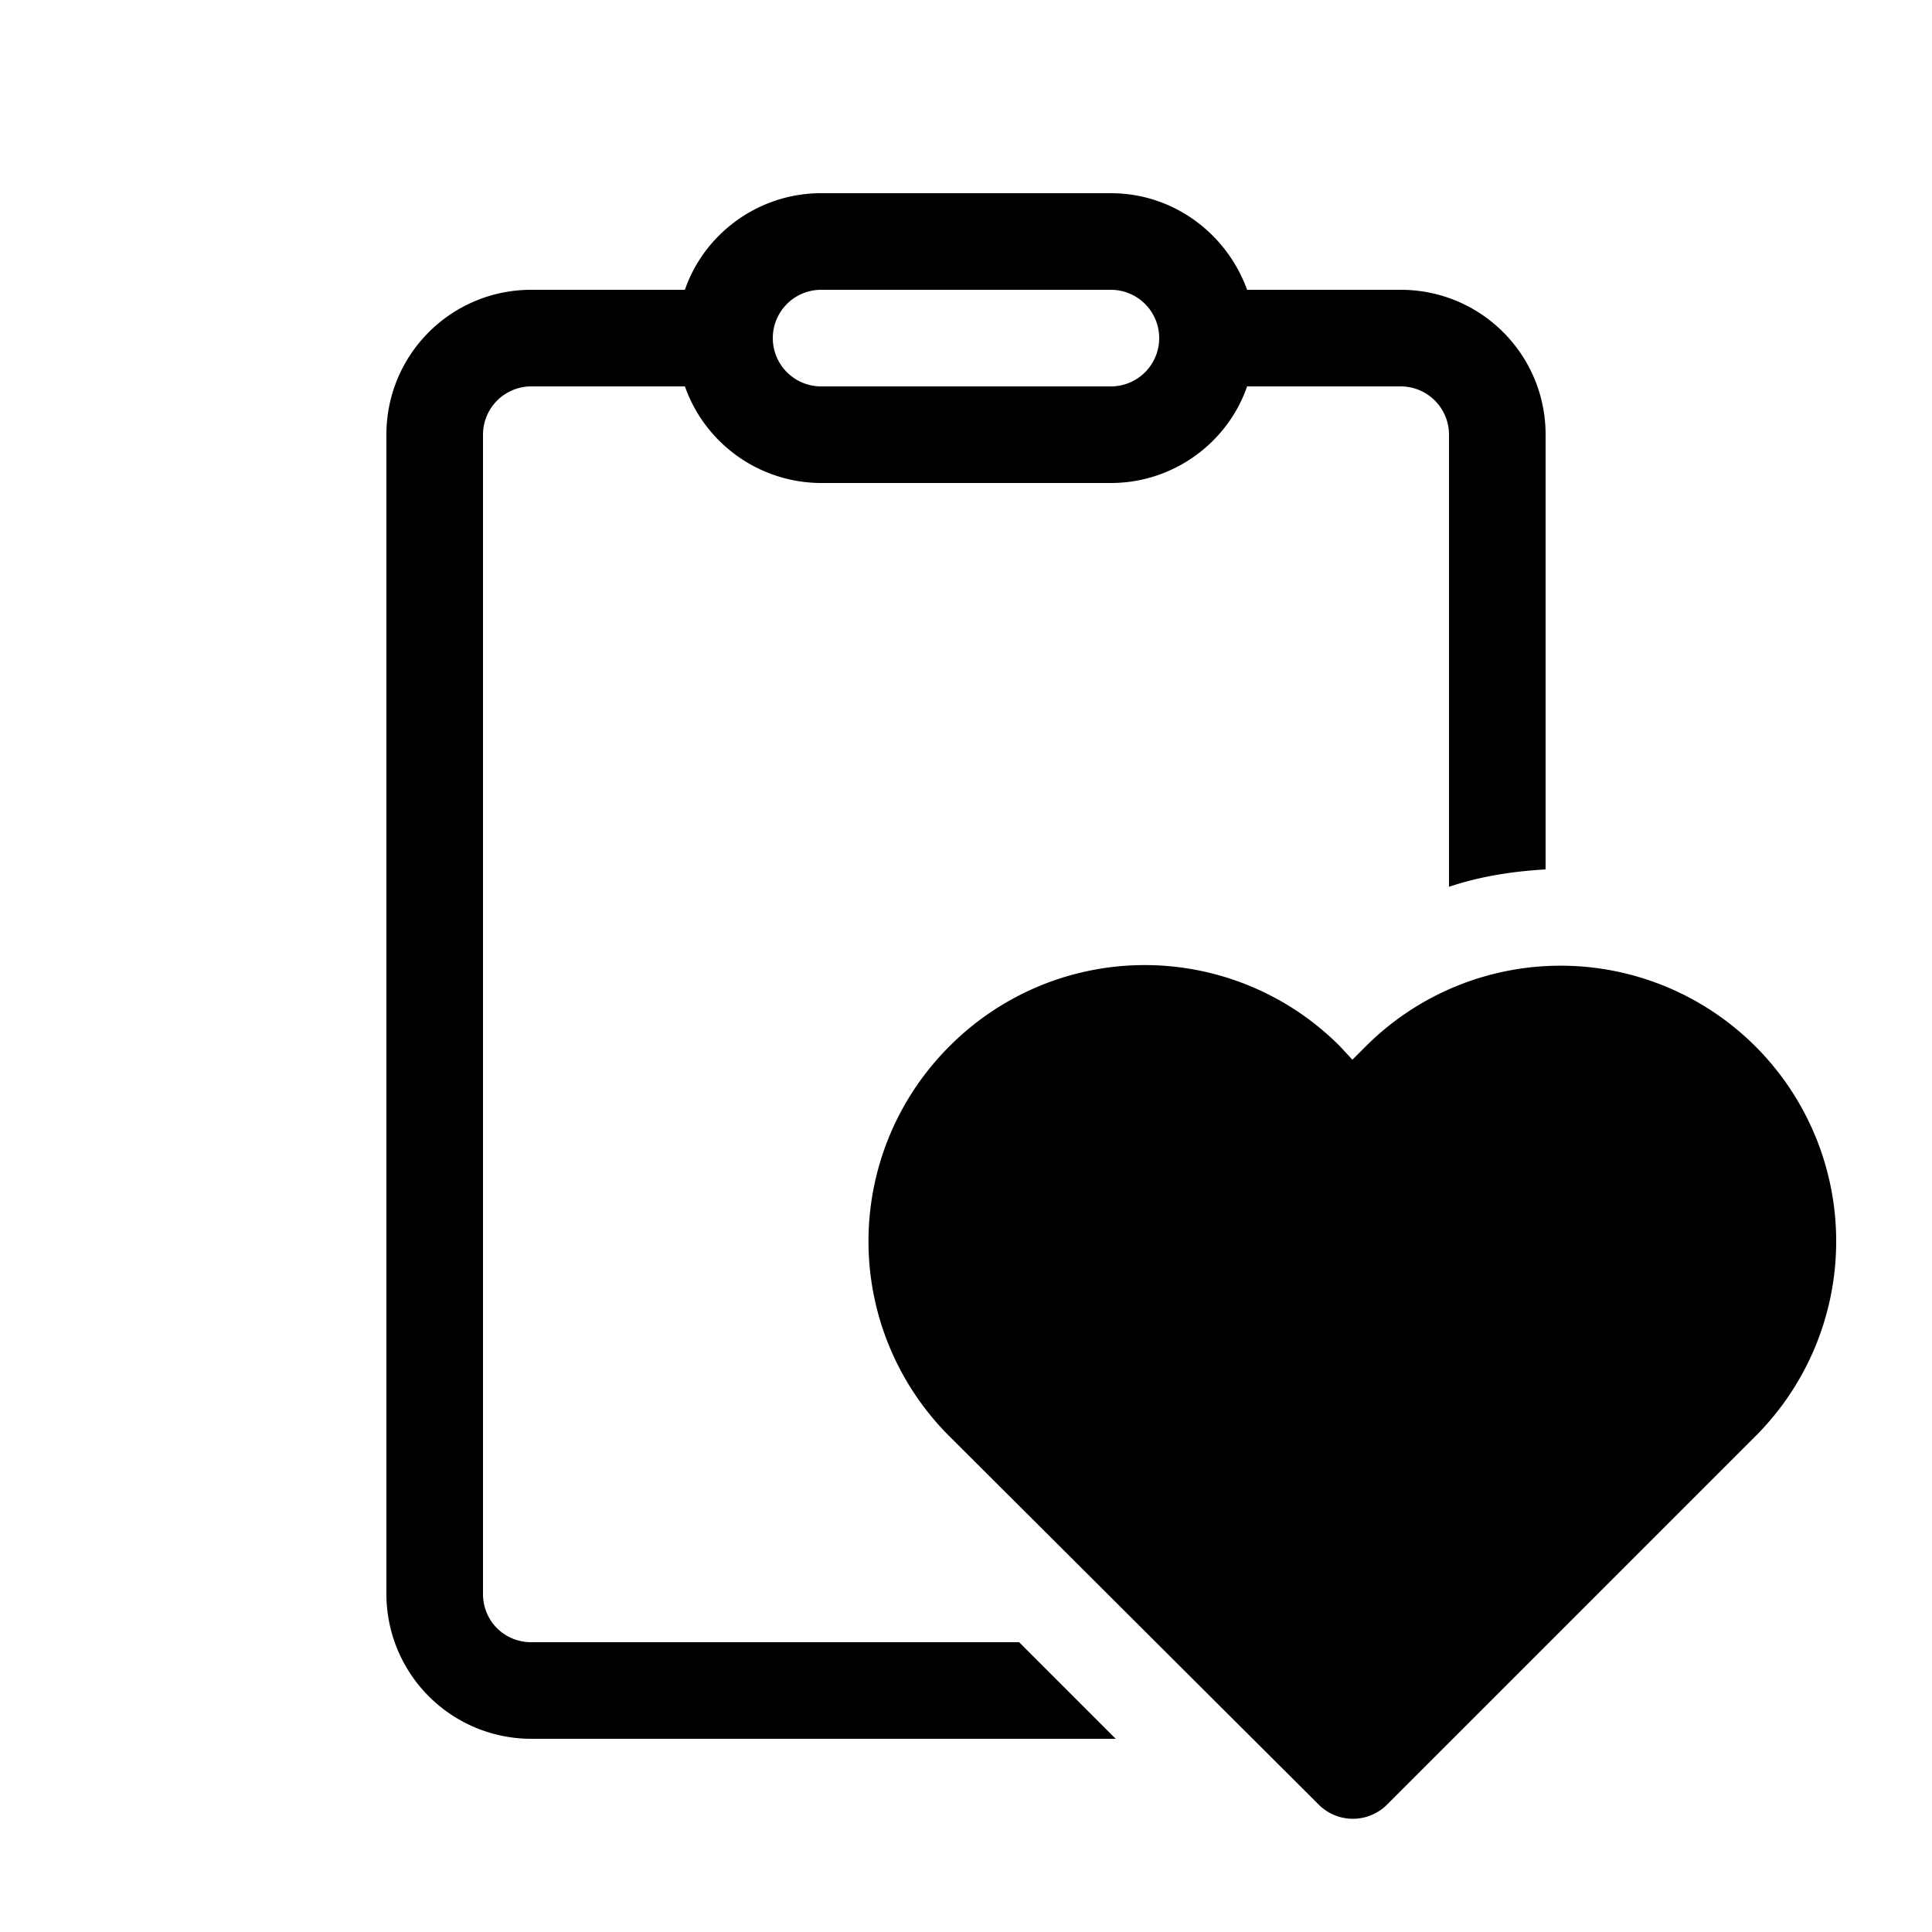 <svg width="20" height="20" viewBox="0 0 20 20" xmlns="http://www.w3.org/2000/svg"><path d="M7.09 3c.2-.58.76-1 1.41-1h3c.65 0 1.2.42 1.41 1h1.59c.83 0 1.5.67 1.5 1.5V9c-.34.02-.67.07-1 .18V4.5a.5.5 0 0 0-.5-.5h-1.59c-.2.58-.76 1-1.41 1h-3a1.5 1.5 0 0 1-1.41-1H5.5a.5.5 0 0 0-.5.5v12c0 .28.22.5.5.5h5.05l1 1H5.5A1.5 1.5 0 0 1 4 16.5v-12C4 3.67 4.67 3 5.5 3h1.59ZM8.5 3a.5.5 0 0 0 0 1h3a.5.5 0 0 0 0-1h-3Zm1.33 7.83a2.85 2.85 0 0 1 4.04 0l.13.14.14-.14a2.85 2.85 0 0 1 4.03 4.04l-3.81 3.81a.5.5 0 0 1-.71 0l-3.82-3.81a2.85 2.85 0 0 1 0-4.04Z"/></svg>